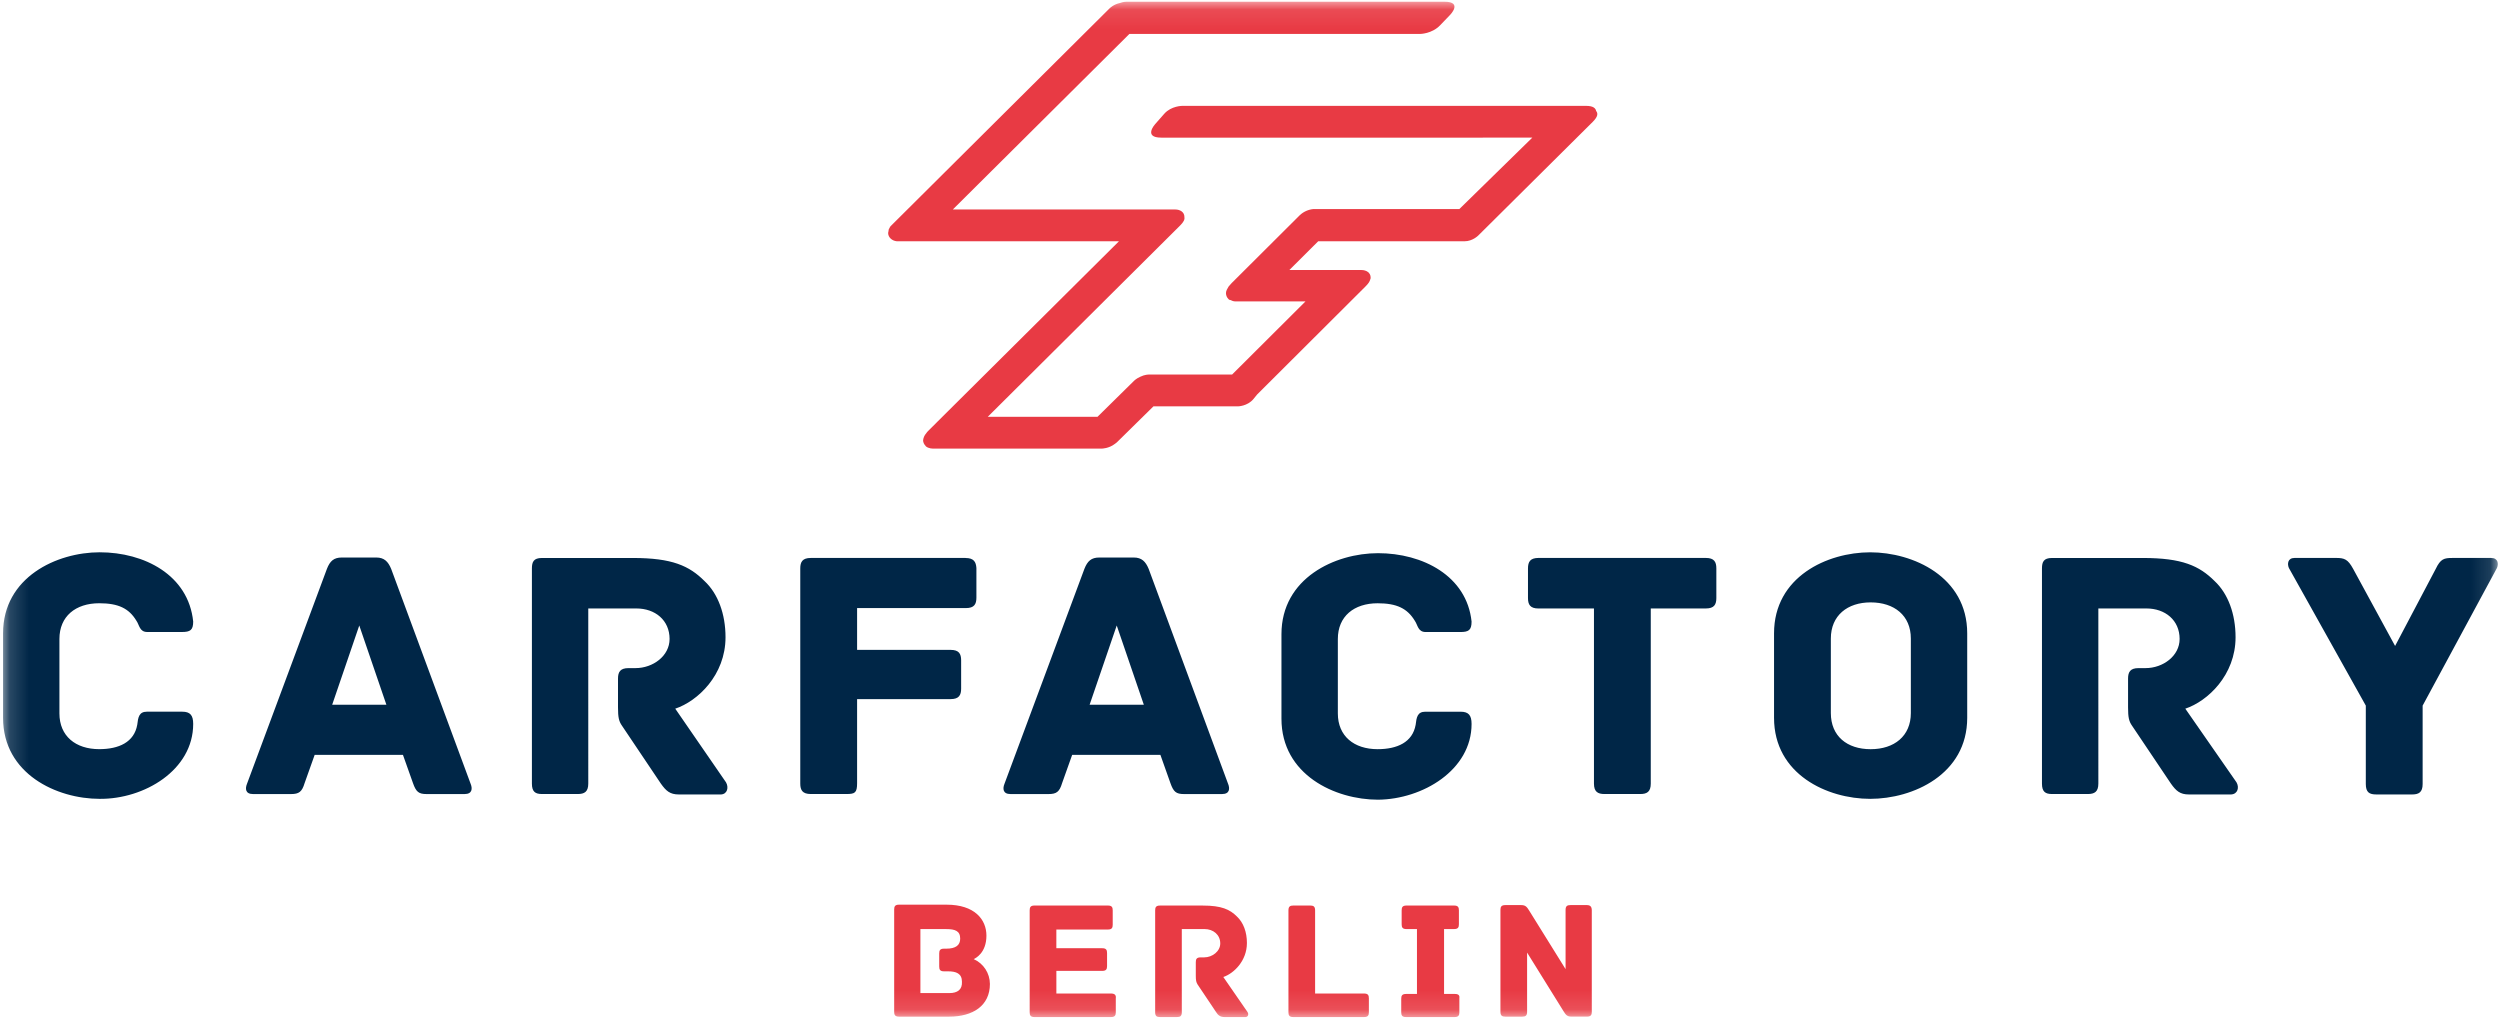 <svg xmlns="http://www.w3.org/2000/svg" xmlns:xlink="http://www.w3.org/1999/xlink" width="130" height="53" viewBox="0 0 130 53">
    <defs>
        <path id="fkdu75yyka" d="M0.159 0.091L129.887 0.091 129.887 52.888 0.159 52.888z"/>
        <path id="m4u86zgpkc" d="M0.159 0.091L129.887 0.091 129.887 52.888 0.159 52.888z"/>
        <path id="zeg1c7f7ee" d="M0.159 0.091L129.887 0.091 129.887 52.888 0.159 52.888z"/>
    </defs>
    <g fill="none" fill-rule="evenodd">
        <g>
            <g>
                <g>
                    <g>
                        <g>
                            <g transform="translate(-1180 -6888) translate(0 6550) translate(960 125) translate(0 139) translate(220 74)">
                                <mask id="tuupgp8jlb" fill="#fff">
                                    <use xlink:href="#fkdu75yyka"/>
                                </mask>
                                <path fill="#E83A44" fill-rule="nonzero" d="M83 5.776c-.023-.136-.136-.271-.522-.271h-21s-.57 0-.932.406l-.479.544s-.635.702.32.702H79.68l-3.794 3.714H68.295c-.263.025-.51.137-.704.317l-3.545 3.532c-.069.07-.114.136-.16.182-.068.113-.136.226-.136.34 0 .113.046.227.136.317.022.023.046.023.07.045H64c.069.043.147.067.227.068h3.659l-3.818 3.805h-4.342s-.203 0-.43.113c-.205.091-.319.205-.319.205l-1.908 1.88h-5.707l10-9.944c.182-.18.25-.316.227-.43v-.023c0-.25-.227-.385-.477-.385H49.547l9.181-9.128h15.114s.614 0 1.045-.452l.523-.544s.66-.679-.295-.679H58.57s-.16 0-.341.068c-.32.068-.524.27-.524.27l-11.25 11.19-.09.09-.068.07s0 .021-.023.021v.022c-.046.068-.069.114-.069.182 0 .045-.022.067-.022.113 0 .227.205.408.454.431h11.548l-9.456 9.399-.068.069-.386.384c-.045.046-.09.09-.114.136-.09.1-.146.228-.16.362 0 .091.047.205.115.271.023.046.09.092.16.115.072.028.148.043.226.044h8.793s.365 0 .684-.249c.067-.045.112-.09.112-.09l1.888-1.857h4.385s.5 0 .819-.386l.182-.225L70.5 15.4l.068-.067.454-.454c.137-.135.206-.249.228-.34.023-.044.023-.068.023-.112 0-.25-.228-.386-.478-.386h-3.748l1.5-1.495h7.613c.41 0 .704-.294.704-.294l.024-.023.022-.022 5.91-5.867c.294-.294.272-.452.181-.567" mask="url(#tuupgp8jlb)"/>
                            </g>
                            <g transform="translate(-1180 -6888) translate(0 6550) translate(960 125) translate(0 139) translate(220 74)">
                                <mask id="cycupc67gd" fill="#fff">
                                    <use xlink:href="#m4u86zgpkc"/>
                                </mask>
                                <path fill="#002647" fill-rule="nonzero" d="M129.546 29.014h-2.023c-.432 0-.614.045-.864.567l-2.114 4.009-2.182-4.01c-.272-.498-.454-.567-.885-.567h-2.159c-.364 0-.387.318-.297.522l4 7.157v4.077c0 .432.182.543.547.543h1.864c.34 0 .544-.111.544-.543v-4.077l3.864-7.157c.09-.204.068-.52-.295-.52zm-13.25 11.664l-2.66-3.827c1.159-.386 2.613-1.744 2.613-3.715 0-1.2-.386-2.264-1.09-2.921-.796-.793-1.681-1.2-3.728-1.2h-4.727c-.431 0-.522.203-.522.542v11.19c0 .43.181.542.522.542h1.864c.341 0 .546-.112.546-.542V31.64h2.5c.977 0 1.726.612 1.726 1.586 0 .883-.863 1.516-1.772 1.516h-.364c-.432 0-.545.205-.545.545v1.495c0 .52.046.725.205.952l2.023 3.012c.272.384.477.566.932.566h2.204c.34-.023.431-.363.273-.635v.001zm-16.932-3.6c0 1.2-.864 1.88-2.09 1.88-1.229 0-2.07-.68-2.07-1.88v-3.874c0-1.2.865-1.88 2.07-1.88 1.226 0 2.09.68 2.09 1.88v3.874zm2.931-4.145c0-2.946-2.818-4.213-5.045-4.213s-5 1.268-5 4.213v4.394c0 2.944 2.773 4.213 5 4.213s5.045-1.27 5.045-4.213v-4.394zm-13.59-3.92H80c-.431 0-.545.205-.545.545v1.54c0 .34.114.543.545.543h2.886v9.106c0 .43.205.542.546.542h1.864c.34 0 .544-.112.544-.542V31.64h2.864c.432 0 .546-.204.546-.543v-1.54c0-.34-.114-.544-.546-.544zm-12.183 8.63c0-.452-.16-.634-.568-.634h-1.84c-.409 0-.456.296-.5.68-.16.906-.955 1.268-1.978 1.268-1.226 0-2.068-.679-2.068-1.857v-3.873c0-1.178.84-1.857 2.068-1.857 1 0 1.545.271 1.932.906.16.227.16.589.569.589h1.795c.432 0 .59-.091.59-.544-.249-2.378-2.545-3.556-4.863-3.556-2.227 0-5.023 1.29-5.023 4.213v4.394c0 2.922 2.796 4.212 5.023 4.212 2.318-.022 4.863-1.54 4.863-3.94zm-19.862-.997l1.41-4.121 1.409 4.121H56.66zm7.204 4.123L59.73 29.58c-.16-.384-.364-.589-.773-.589h-1.795c-.41 0-.613.181-.773.59l-4.16 11.188c-.09.227-.09.522.319.522h1.977c.41 0 .568-.114.704-.567l.524-1.472h4.588l.522 1.472c.16.453.296.567.705.567h1.977c.41 0 .41-.296.32-.522zm-13.66-11.755H42.16c-.431 0-.546.204-.546.543v11.19c0 .34.115.542.546.542h1.864c.432 0 .545-.067.545-.565v-4.37h4.864c.432 0 .546-.206.546-.544v-1.473c0-.34-.114-.543-.546-.543h-4.864V31.62h5.66c.432 0 .544-.204.544-.544v-1.54c-.022-.317-.135-.52-.567-.52zM37.75 40.678l-2.637-3.827c1.16-.386 2.614-1.744 2.614-3.715 0-1.2-.386-2.264-1.092-2.921-.794-.793-1.68-1.2-3.725-1.2h-4.728c-.432 0-.523.203-.523.542v11.19c0 .43.182.542.523.542h1.864c.34 0 .544-.112.544-.542V31.64h2.501c.978 0 1.727.612 1.727 1.586 0 .883-.863 1.516-1.772 1.516h-.364c-.432 0-.546.205-.546.545v1.495c0 .52.046.725.205.952l2.023 3.012c.272.384.477.566.932.566H37.5c.319-.023.408-.363.25-.635v.001zm-20.477-4.03l1.409-4.123 1.41 4.121h-2.82v.002zm7.204 4.121L20.34 29.58c-.16-.384-.364-.589-.772-.589h-1.796c-.41 0-.613.181-.772.59l-4.16 11.188c-.091.227-.091.522.318.522h1.977c.41 0 .568-.114.704-.567l.524-1.472h4.59l.523 1.472c.16.453.296.567.705.567h1.977c.41 0 .41-.296.319-.522h-.001zm-14.431-3.127c0-.452-.16-.634-.568-.634H7.637c-.41 0-.455.295-.5.68-.16.906-.955 1.268-1.977 1.268-1.228 0-2.07-.679-2.07-1.857v-3.873c0-1.178.842-1.857 2.07-1.857 1 0 1.545.27 1.931.906.16.226.16.589.568.589h1.797c.431 0 .59-.092.59-.544-.25-2.424-2.545-3.601-4.863-3.601-2.227 0-5.024 1.291-5.024 4.214v4.394c0 2.921 2.797 4.213 5.023 4.213 2.318.022 4.864-1.495 4.864-3.896v-.002z" mask="url(#cycupc67gd)"/>
                            </g>
                            <g transform="translate(-1180 -6888) translate(0 6550) translate(960 125) translate(0 139) translate(220 74)">
                                <mask id="hctavpi4wf" fill="#fff">
                                    <use xlink:href="#zeg1c7f7ee"/>
                                </mask>
                                <path fill="#E83A44" fill-rule="nonzero" d="M82.523 47.065h-.863c-.16 0-.25.046-.25.25v3.08l-1.887-3.035c-.114-.181-.183-.295-.41-.295h-.84c-.204 0-.25.091-.25.25v5.3c0 .204.091.25.25.25h.886c.16 0 .25-.046.25-.25v-3.081l1.886 3.036c.114.181.182.294.41.294h.818c.205 0 .25-.09.25-.249v-5.277c0-.204-.092-.272-.25-.272m-6.864 4.62h-.568v-3.375h.522c.205 0 .25-.09.25-.249v-.724c0-.16-.045-.25-.25-.25h-2.477c-.205 0-.25.09-.25.25v.724c0 .16.045.25.25.25h.546v3.374h-.568c-.205 0-.25.091-.25.25v.702c0 .159.045.249.25.249h2.523c.205 0 .25-.09.25-.25v-.702c.022-.158-.023-.249-.228-.249m-4.727-.022h-2.547v-4.326c0-.204-.09-.25-.25-.25h-.886c-.16 0-.25.046-.25.25v5.3c0 .159.045.249.25.249h3.682c.204 0 .25-.09.25-.25v-.724c0-.16-.046-.25-.25-.25m-6.068.952l-1.251-1.811c.545-.182 1.227-.839 1.227-1.768 0-.567-.181-1.064-.522-1.38-.363-.364-.796-.567-1.772-.567h-2.227c-.205 0-.25.09-.25.249v5.3c0 .203.09.249.25.249h.885c.16 0 .25-.046.25-.25v-4.326h1.182c.454 0 .818.295.818.749 0 .406-.41.724-.84.724h-.182c-.205 0-.25.09-.25.25v.702c0 .249.023.339.09.452l.956 1.427c.112.182.226.272.453.272h1.047c.181.022.226-.16.134-.272m-7.09-.951h-2.84v-1.178h2.386c.204 0 .25-.09.25-.25v-.679c0-.159-.046-.249-.25-.249H54.93v-.973h2.681c.205 0 .25-.091.25-.25v-.747c0-.16-.045-.25-.25-.25h-3.818c-.205 0-.25.09-.25.25v5.3c0 .159.045.249.25.249h3.978c.204 0 .25-.09.25-.25v-.724c.022-.16-.046-.25-.25-.25m-8.41-.023h-1.5v-3.327h1.342c.454 0 .727.09.727.496 0 .34-.228.522-.727.522h-.114c-.205 0-.25.09-.25.249v.679c0 .16.045.25.25.25h.205c.431 0 .727.113.727.542.022.408-.228.59-.66.59m1.273-1.767c.09-.045.66-.317.66-1.222 0-.839-.613-1.609-2.07-1.609h-2.477c-.204 0-.25.091-.25.249v5.323c0 .158.046.25.25.25h2.614c1.228 0 2.114-.568 2.114-1.699-.003-.56-.332-1.065-.841-1.292" mask="url(#hctavpi4wf)"/>
                            </g>
                        </g>
                    </g>
                </g>
            </g>
        </g>
    </g>
</svg>
